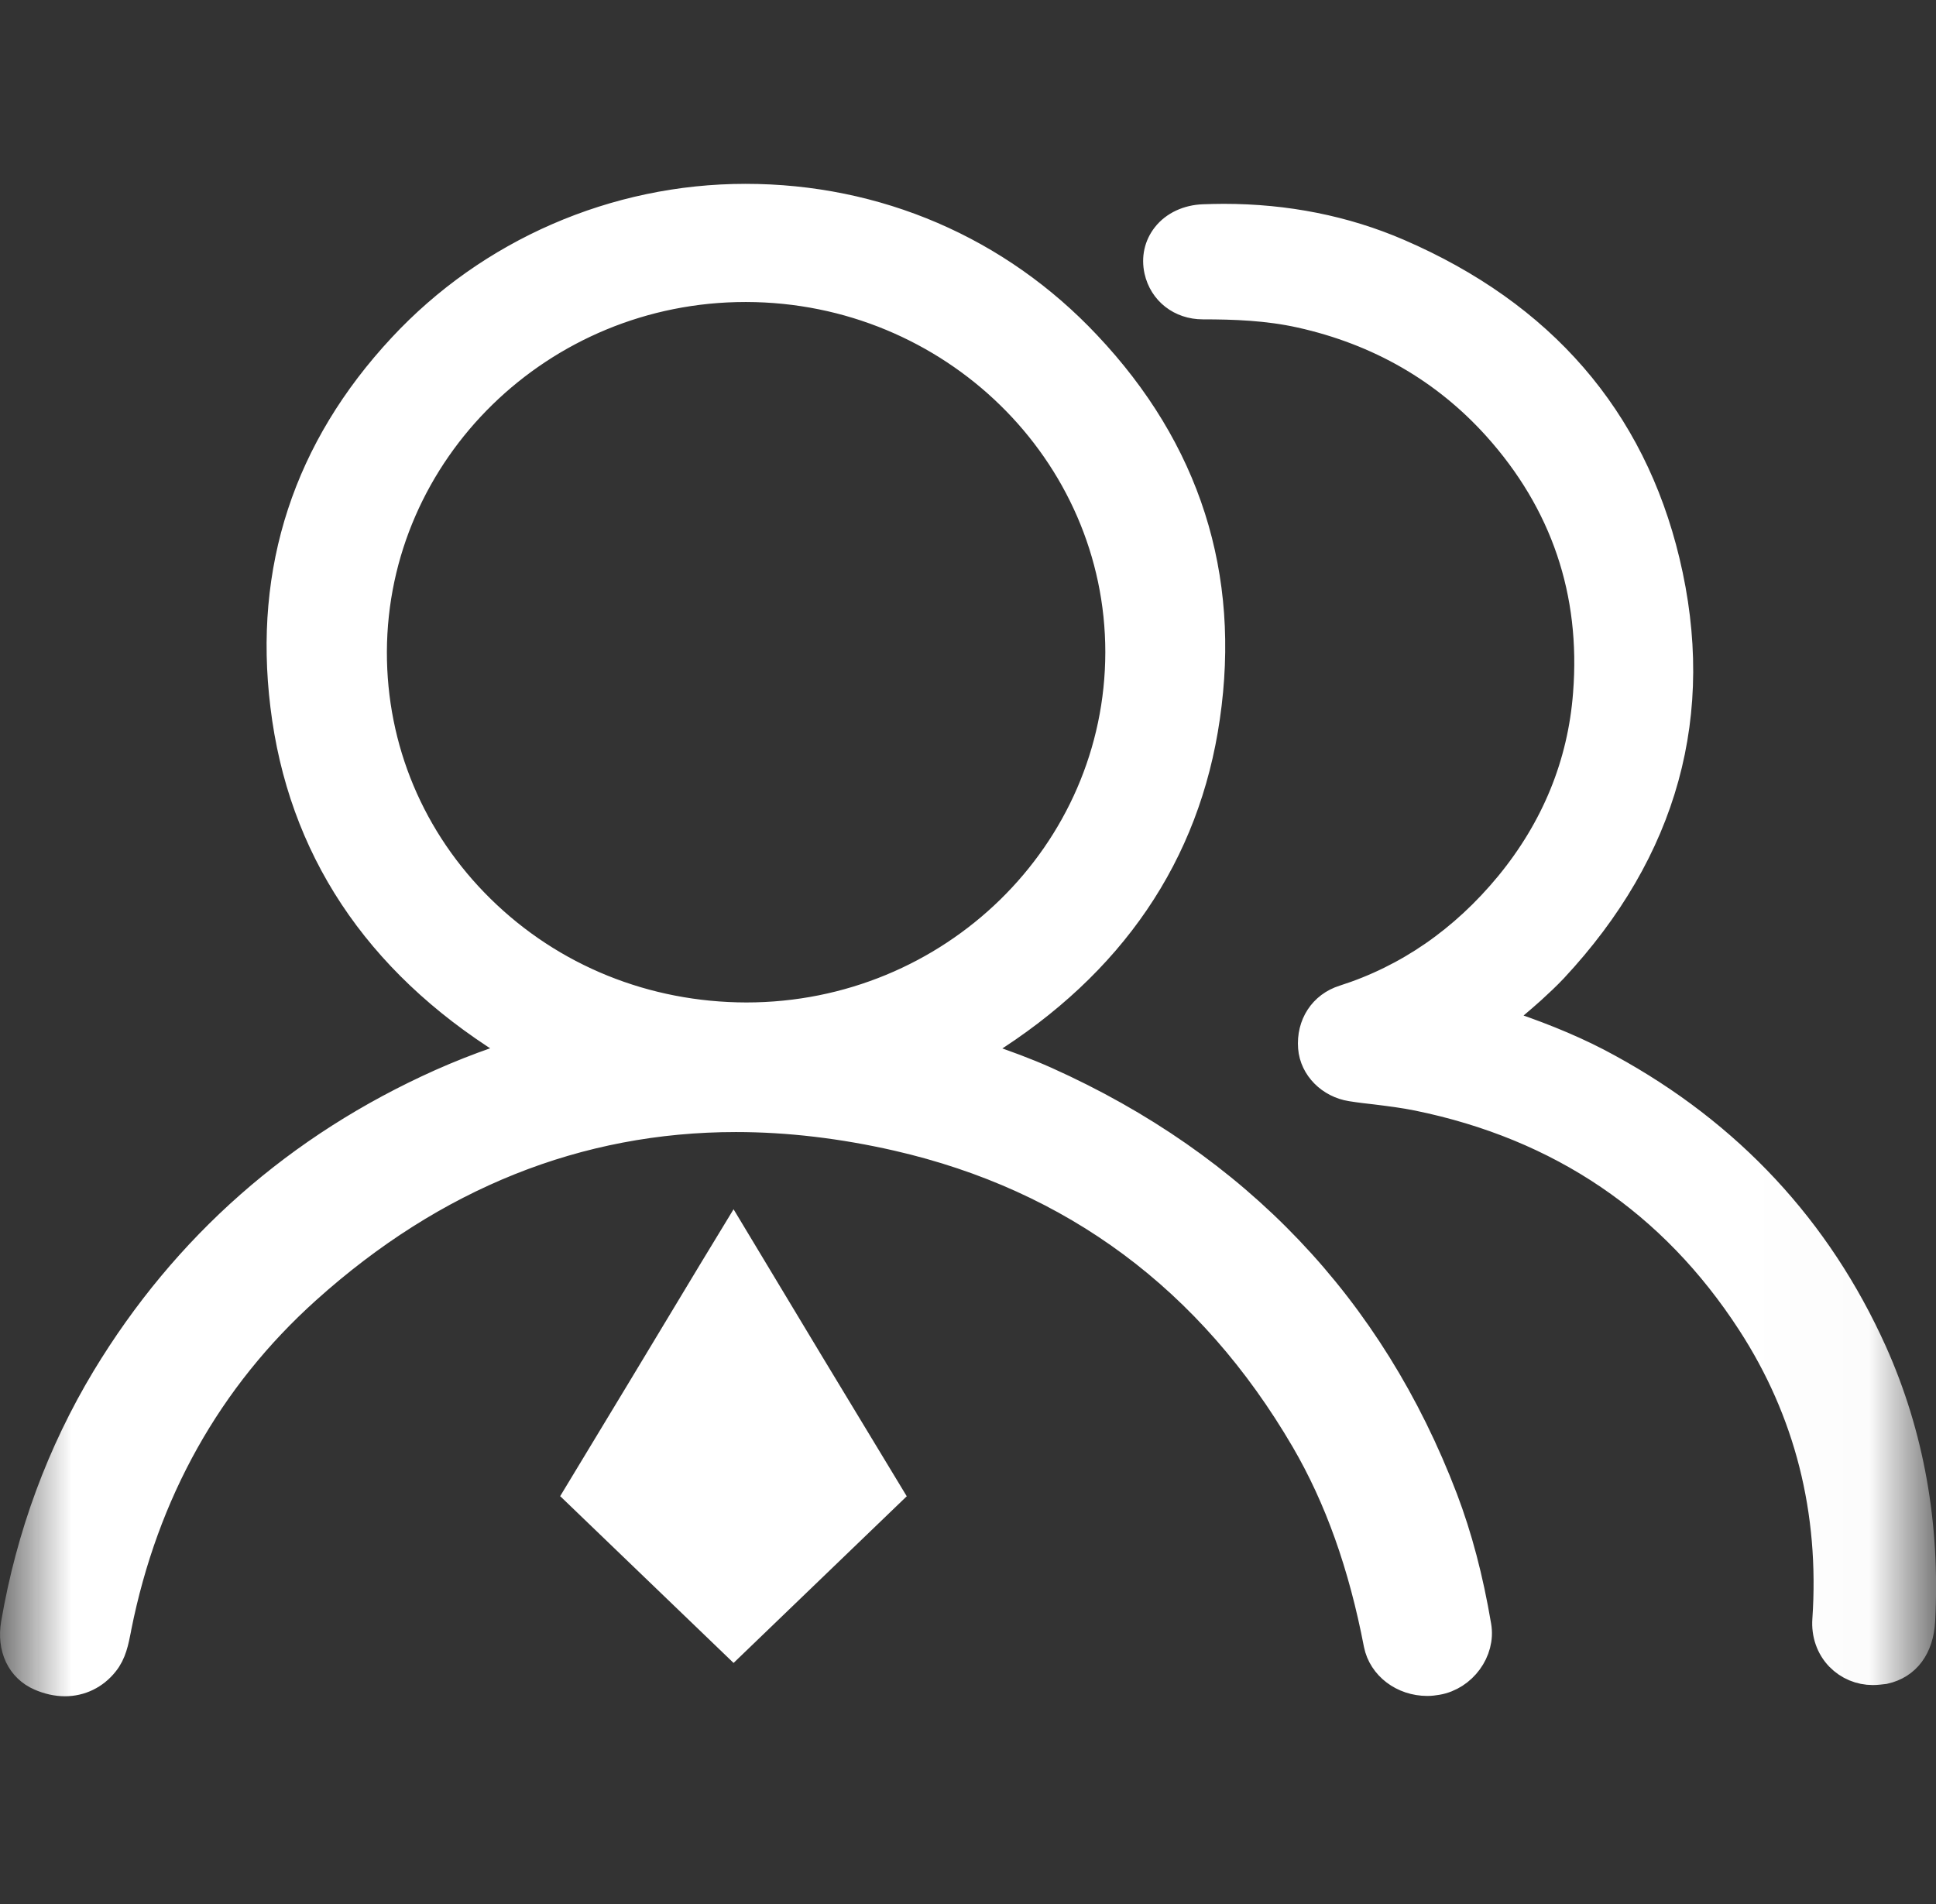<svg xmlns="http://www.w3.org/2000/svg" xmlns:xlink="http://www.w3.org/1999/xlink" width="18.3" height="18" viewBox="0 0 18.3 18" fill="none">
<rect x="0" y="0" width="18.3" height="18" fill="#333333" stroke="none"/>
<g  mask="url(#mask-197_59)">
<path d="M0.613 15.886C0.539 15.886 0.461 15.868 0.387 15.836C0.207 15.758 0.122 15.575 0.159 15.352C0.302 14.52 0.59 13.741 1.014 13.037C1.766 11.794 2.829 10.856 4.176 10.253C4.349 10.176 4.524 10.107 4.699 10.046C4.704 10.043 4.709 10.043 4.713 10.041C4.743 10.034 4.792 10.021 4.826 9.974C4.842 9.953 4.847 9.926 4.845 9.902C4.84 9.877 4.824 9.854 4.803 9.841C3.574 9.071 2.866 8.002 2.705 6.668C2.548 5.387 2.919 4.253 3.812 3.294C4.642 2.401 5.82 1.888 7.047 1.888C8.281 1.888 9.422 2.378 10.262 3.272C11.2 4.266 11.576 5.446 11.382 6.778C11.196 8.068 10.492 9.101 9.293 9.85C9.263 9.868 9.247 9.904 9.249 9.938C9.254 9.974 9.277 10.003 9.312 10.014C9.485 10.073 9.685 10.145 9.879 10.232C11.678 11.04 12.941 12.366 13.631 14.175C13.767 14.533 13.871 14.925 13.947 15.375C13.986 15.6 13.815 15.834 13.582 15.874C13.552 15.879 13.522 15.883 13.492 15.883C13.269 15.883 13.08 15.739 13.04 15.541C12.895 14.787 12.669 14.153 12.349 13.604C11.459 12.08 10.158 11.115 8.488 10.732C7.967 10.613 7.453 10.552 6.957 10.552C5.458 10.552 4.088 11.101 2.887 12.181C1.953 13.021 1.349 14.099 1.093 15.382L1.09 15.4C1.067 15.514 1.047 15.622 0.975 15.71C0.885 15.823 0.756 15.886 0.613 15.886ZM7.047 2.705C5.101 2.705 3.514 4.255 3.507 6.161C3.505 7.084 3.869 7.953 4.533 8.605C5.202 9.263 6.097 9.625 7.054 9.627C9.012 9.627 10.596 8.074 10.598 6.166C10.598 4.262 9.009 2.709 7.054 2.705L7.047 2.705ZM17.703 15.78C17.588 15.78 17.48 15.735 17.399 15.652C17.314 15.564 17.272 15.442 17.281 15.314C17.351 14.283 17.111 13.334 16.566 12.494C15.824 11.349 14.761 10.629 13.405 10.352C13.273 10.325 13.142 10.309 13.015 10.293C12.934 10.284 12.856 10.275 12.775 10.262C12.584 10.232 12.434 10.082 12.42 9.902C12.404 9.695 12.517 9.521 12.709 9.461C13.317 9.267 13.845 8.902 14.277 8.378C14.717 7.842 14.968 7.23 15.019 6.56C15.095 5.594 14.805 4.739 14.159 4.021C13.668 3.477 13.043 3.116 12.298 2.95C11.984 2.88 11.666 2.869 11.369 2.869C11.168 2.869 11.007 2.743 10.965 2.554C10.94 2.439 10.965 2.329 11.034 2.241C11.11 2.144 11.235 2.086 11.376 2.081C11.44 2.079 11.502 2.077 11.567 2.077C12.153 2.077 12.706 2.187 13.211 2.405C14.56 2.988 15.406 3.965 15.729 5.311C16.071 6.737 15.716 8.027 14.673 9.146C14.608 9.215 14.537 9.281 14.466 9.346C14.413 9.393 14.362 9.438 14.306 9.485L14.228 9.553C14.203 9.575 14.191 9.607 14.198 9.641C14.205 9.672 14.228 9.699 14.26 9.71C14.618 9.832 14.925 9.962 15.194 10.111C16.331 10.732 17.168 11.632 17.689 12.789C18.038 13.568 18.19 14.418 18.142 15.323C18.128 15.566 18.01 15.726 17.809 15.771C17.773 15.775 17.738 15.78 17.703 15.78Z" stroke="rgba(255, 255, 255, 1)" stroke-width="0.3"      fill="#FFFFFF" >
</path>
<path d="M6.934 15.721L5.299 14.148C5.296 14.146 5.296 14.146 5.294 14.146C5.737 13.414 6.18 12.681 6.62 11.949L6.934 11.432L7.768 12.818L8.566 14.137L8.571 14.146L8.564 14.152L6.934 15.721Z"   fill="#FFFFFF" >
</path>
</g>
<defs>
<mask id="mask-197_59" style="mask-type:alpha" maskUnits="userSpaceOnUse">
<rect x="0.15" y="0" width="18" height="18"   fill="#FFFFFF" >
</rect>
</mask>
</defs>
</svg>
